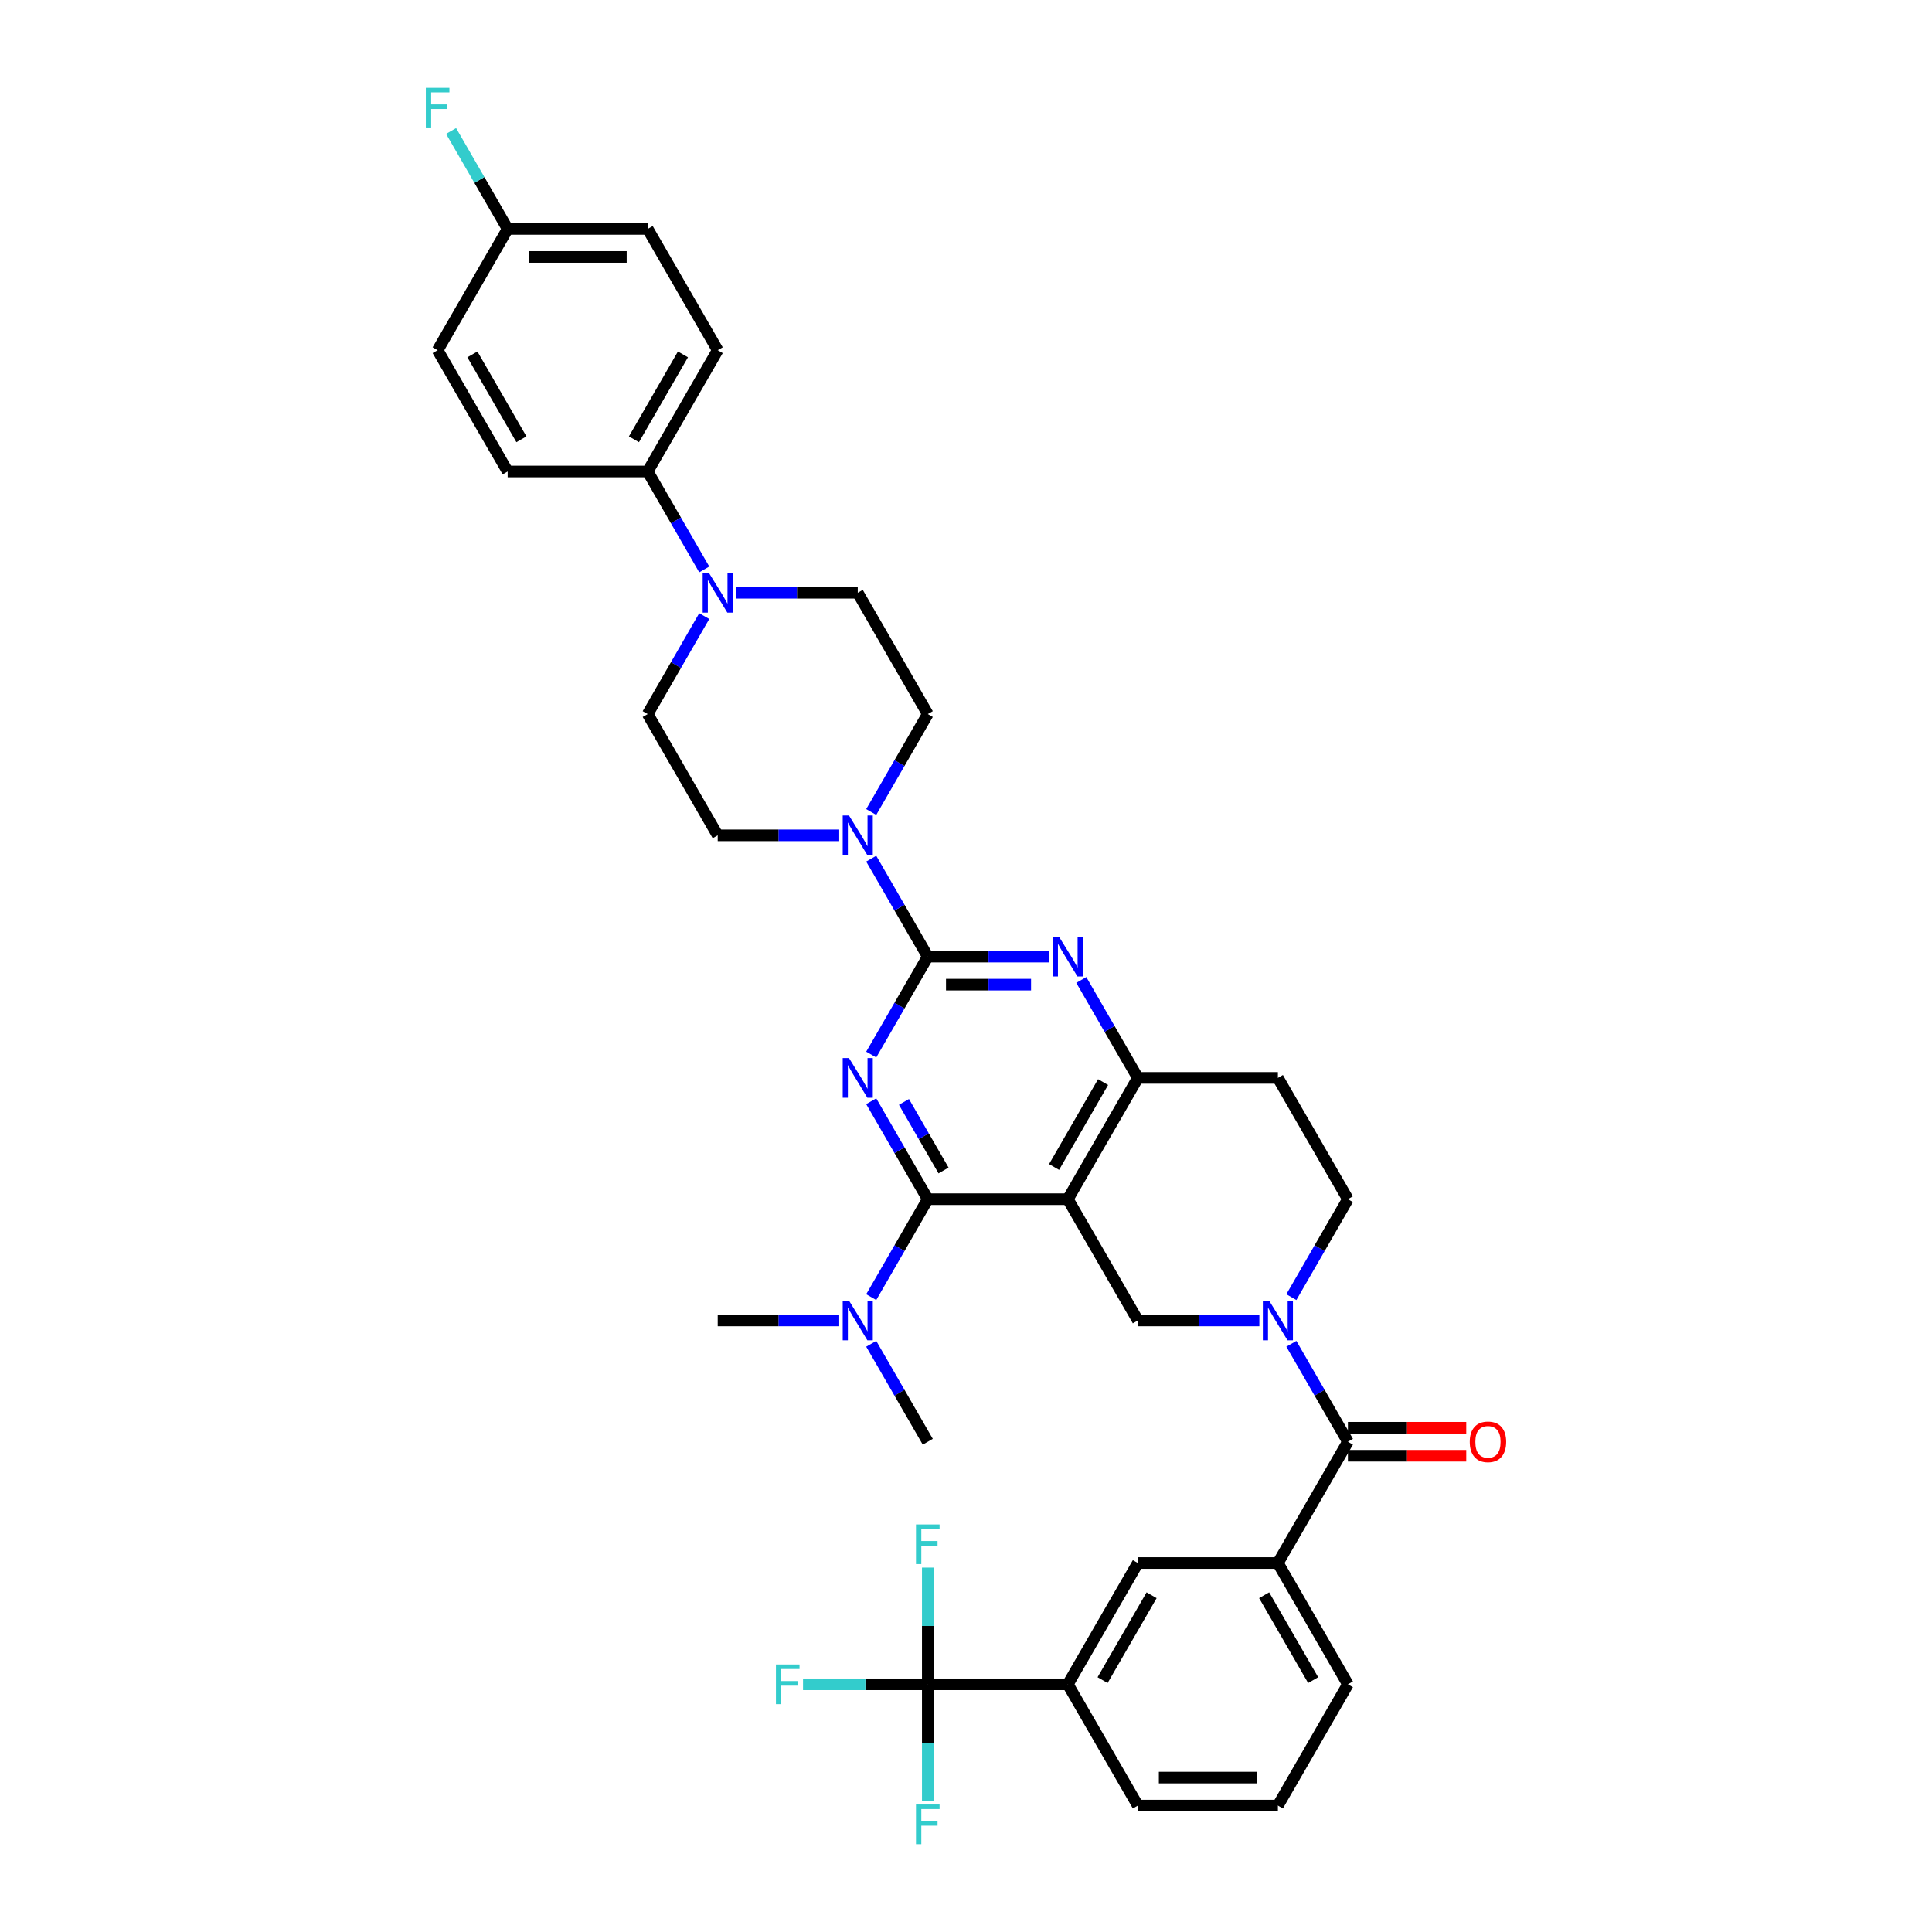 <?xml version='1.0' encoding='iso-8859-1'?>
<svg version='1.1' baseProfile='full'
              xmlns='http://www.w3.org/2000/svg'
                      xmlns:rdkit='http://www.rdkit.org/xml'
                      xmlns:xlink='http://www.w3.org/1999/xlink'
                  xml:space='preserve'
width='1000px' height='1000px' viewBox='0 0 1000 1000'>
<!-- END OF HEADER -->
<rect style='opacity:1.0;fill:#FFFFFF;stroke:none' width='1000' height='1000' x='0' y='0'> </rect>
<path class='bond-0' d='M 668.407,671.393 L 683.042,646.044' style='fill:none;fill-rule:evenodd;stroke:#0000FF;stroke-width:6px;stroke-linecap:butt;stroke-linejoin:miter;stroke-opacity:1' />
<path class='bond-0' d='M 683.042,646.044 L 697.678,620.695' style='fill:none;fill-rule:evenodd;stroke:#000000;stroke-width:6px;stroke-linecap:butt;stroke-linejoin:miter;stroke-opacity:1' />
<path class='bond-1' d='M 651.837,683.47 L 620.393,683.47' style='fill:none;fill-rule:evenodd;stroke:#0000FF;stroke-width:6px;stroke-linecap:butt;stroke-linejoin:miter;stroke-opacity:1' />
<path class='bond-1' d='M 620.393,683.47 L 588.948,683.47' style='fill:none;fill-rule:evenodd;stroke:#000000;stroke-width:6px;stroke-linecap:butt;stroke-linejoin:miter;stroke-opacity:1' />
<path class='bond-2' d='M 668.407,695.546 L 683.042,720.895' style='fill:none;fill-rule:evenodd;stroke:#0000FF;stroke-width:6px;stroke-linecap:butt;stroke-linejoin:miter;stroke-opacity:1' />
<path class='bond-2' d='M 683.042,720.895 L 697.678,746.245' style='fill:none;fill-rule:evenodd;stroke:#000000;stroke-width:6px;stroke-linecap:butt;stroke-linejoin:miter;stroke-opacity:1' />
<path class='bond-3' d='M 697.678,620.695 L 661.435,557.919' style='fill:none;fill-rule:evenodd;stroke:#000000;stroke-width:6px;stroke-linecap:butt;stroke-linejoin:miter;stroke-opacity:1' />
<path class='bond-4' d='M 661.435,557.919 L 588.948,557.919' style='fill:none;fill-rule:evenodd;stroke:#000000;stroke-width:6px;stroke-linecap:butt;stroke-linejoin:miter;stroke-opacity:1' />
<path class='bond-5' d='M 588.948,557.919 L 552.705,620.695' style='fill:none;fill-rule:evenodd;stroke:#000000;stroke-width:6px;stroke-linecap:butt;stroke-linejoin:miter;stroke-opacity:1' />
<path class='bond-5' d='M 570.957,560.087 L 545.586,604.03' style='fill:none;fill-rule:evenodd;stroke:#000000;stroke-width:6px;stroke-linecap:butt;stroke-linejoin:miter;stroke-opacity:1' />
<path class='bond-6' d='M 588.948,557.919 L 574.313,532.57' style='fill:none;fill-rule:evenodd;stroke:#000000;stroke-width:6px;stroke-linecap:butt;stroke-linejoin:miter;stroke-opacity:1' />
<path class='bond-6' d='M 574.313,532.57 L 559.677,507.221' style='fill:none;fill-rule:evenodd;stroke:#0000FF;stroke-width:6px;stroke-linecap:butt;stroke-linejoin:miter;stroke-opacity:1' />
<path class='bond-7' d='M 552.705,620.695 L 588.948,683.47' style='fill:none;fill-rule:evenodd;stroke:#000000;stroke-width:6px;stroke-linecap:butt;stroke-linejoin:miter;stroke-opacity:1' />
<path class='bond-8' d='M 552.705,620.695 L 480.218,620.695' style='fill:none;fill-rule:evenodd;stroke:#000000;stroke-width:6px;stroke-linecap:butt;stroke-linejoin:miter;stroke-opacity:1' />
<path class='bond-9' d='M 480.218,620.695 L 465.583,646.044' style='fill:none;fill-rule:evenodd;stroke:#000000;stroke-width:6px;stroke-linecap:butt;stroke-linejoin:miter;stroke-opacity:1' />
<path class='bond-9' d='M 465.583,646.044 L 450.947,671.393' style='fill:none;fill-rule:evenodd;stroke:#0000FF;stroke-width:6px;stroke-linecap:butt;stroke-linejoin:miter;stroke-opacity:1' />
<path class='bond-10' d='M 480.218,620.695 L 465.583,595.345' style='fill:none;fill-rule:evenodd;stroke:#000000;stroke-width:6px;stroke-linecap:butt;stroke-linejoin:miter;stroke-opacity:1' />
<path class='bond-10' d='M 465.583,595.345 L 450.947,569.996' style='fill:none;fill-rule:evenodd;stroke:#0000FF;stroke-width:6px;stroke-linecap:butt;stroke-linejoin:miter;stroke-opacity:1' />
<path class='bond-10' d='M 488.383,605.841 L 478.138,588.096' style='fill:none;fill-rule:evenodd;stroke:#000000;stroke-width:6px;stroke-linecap:butt;stroke-linejoin:miter;stroke-opacity:1' />
<path class='bond-10' d='M 478.138,588.096 L 467.893,570.352' style='fill:none;fill-rule:evenodd;stroke:#0000FF;stroke-width:6px;stroke-linecap:butt;stroke-linejoin:miter;stroke-opacity:1' />
<path class='bond-11' d='M 450.947,545.843 L 465.583,520.494' style='fill:none;fill-rule:evenodd;stroke:#0000FF;stroke-width:6px;stroke-linecap:butt;stroke-linejoin:miter;stroke-opacity:1' />
<path class='bond-11' d='M 465.583,520.494 L 480.218,495.144' style='fill:none;fill-rule:evenodd;stroke:#000000;stroke-width:6px;stroke-linecap:butt;stroke-linejoin:miter;stroke-opacity:1' />
<path class='bond-12' d='M 480.218,871.795 L 552.705,871.795' style='fill:none;fill-rule:evenodd;stroke:#000000;stroke-width:6px;stroke-linecap:butt;stroke-linejoin:miter;stroke-opacity:1' />
<path class='bond-13' d='M 480.218,871.795 L 447.933,871.795' style='fill:none;fill-rule:evenodd;stroke:#000000;stroke-width:6px;stroke-linecap:butt;stroke-linejoin:miter;stroke-opacity:1' />
<path class='bond-13' d='M 447.933,871.795 L 415.648,871.795' style='fill:none;fill-rule:evenodd;stroke:#33CCCC;stroke-width:6px;stroke-linecap:butt;stroke-linejoin:miter;stroke-opacity:1' />
<path class='bond-14' d='M 480.218,871.795 L 480.218,902' style='fill:none;fill-rule:evenodd;stroke:#000000;stroke-width:6px;stroke-linecap:butt;stroke-linejoin:miter;stroke-opacity:1' />
<path class='bond-14' d='M 480.218,902 L 480.218,932.205' style='fill:none;fill-rule:evenodd;stroke:#33CCCC;stroke-width:6px;stroke-linecap:butt;stroke-linejoin:miter;stroke-opacity:1' />
<path class='bond-15' d='M 480.218,871.795 L 480.218,841.59' style='fill:none;fill-rule:evenodd;stroke:#000000;stroke-width:6px;stroke-linecap:butt;stroke-linejoin:miter;stroke-opacity:1' />
<path class='bond-15' d='M 480.218,841.59 L 480.218,811.385' style='fill:none;fill-rule:evenodd;stroke:#33CCCC;stroke-width:6px;stroke-linecap:butt;stroke-linejoin:miter;stroke-opacity:1' />
<path class='bond-16' d='M 480.218,495.144 L 465.583,469.795' style='fill:none;fill-rule:evenodd;stroke:#000000;stroke-width:6px;stroke-linecap:butt;stroke-linejoin:miter;stroke-opacity:1' />
<path class='bond-16' d='M 465.583,469.795 L 450.947,444.445' style='fill:none;fill-rule:evenodd;stroke:#0000FF;stroke-width:6px;stroke-linecap:butt;stroke-linejoin:miter;stroke-opacity:1' />
<path class='bond-17' d='M 480.218,495.144 L 511.663,495.144' style='fill:none;fill-rule:evenodd;stroke:#000000;stroke-width:6px;stroke-linecap:butt;stroke-linejoin:miter;stroke-opacity:1' />
<path class='bond-17' d='M 511.663,495.144 L 543.108,495.144' style='fill:none;fill-rule:evenodd;stroke:#0000FF;stroke-width:6px;stroke-linecap:butt;stroke-linejoin:miter;stroke-opacity:1' />
<path class='bond-17' d='M 489.652,509.642 L 511.663,509.642' style='fill:none;fill-rule:evenodd;stroke:#000000;stroke-width:6px;stroke-linecap:butt;stroke-linejoin:miter;stroke-opacity:1' />
<path class='bond-17' d='M 511.663,509.642 L 533.674,509.642' style='fill:none;fill-rule:evenodd;stroke:#0000FF;stroke-width:6px;stroke-linecap:butt;stroke-linejoin:miter;stroke-opacity:1' />
<path class='bond-18' d='M 450.947,420.293 L 465.583,394.944' style='fill:none;fill-rule:evenodd;stroke:#0000FF;stroke-width:6px;stroke-linecap:butt;stroke-linejoin:miter;stroke-opacity:1' />
<path class='bond-18' d='M 465.583,394.944 L 480.218,369.594' style='fill:none;fill-rule:evenodd;stroke:#000000;stroke-width:6px;stroke-linecap:butt;stroke-linejoin:miter;stroke-opacity:1' />
<path class='bond-19' d='M 434.378,432.369 L 402.933,432.369' style='fill:none;fill-rule:evenodd;stroke:#0000FF;stroke-width:6px;stroke-linecap:butt;stroke-linejoin:miter;stroke-opacity:1' />
<path class='bond-19' d='M 402.933,432.369 L 371.489,432.369' style='fill:none;fill-rule:evenodd;stroke:#000000;stroke-width:6px;stroke-linecap:butt;stroke-linejoin:miter;stroke-opacity:1' />
<path class='bond-20' d='M 697.678,753.493 L 728.303,753.493' style='fill:none;fill-rule:evenodd;stroke:#000000;stroke-width:6px;stroke-linecap:butt;stroke-linejoin:miter;stroke-opacity:1' />
<path class='bond-20' d='M 728.303,753.493 L 758.929,753.493' style='fill:none;fill-rule:evenodd;stroke:#FF0000;stroke-width:6px;stroke-linecap:butt;stroke-linejoin:miter;stroke-opacity:1' />
<path class='bond-20' d='M 697.678,738.996 L 728.303,738.996' style='fill:none;fill-rule:evenodd;stroke:#000000;stroke-width:6px;stroke-linecap:butt;stroke-linejoin:miter;stroke-opacity:1' />
<path class='bond-20' d='M 728.303,738.996 L 758.929,738.996' style='fill:none;fill-rule:evenodd;stroke:#FF0000;stroke-width:6px;stroke-linecap:butt;stroke-linejoin:miter;stroke-opacity:1' />
<path class='bond-21' d='M 697.678,746.245 L 661.435,809.02' style='fill:none;fill-rule:evenodd;stroke:#000000;stroke-width:6px;stroke-linecap:butt;stroke-linejoin:miter;stroke-opacity:1' />
<path class='bond-22' d='M 552.705,871.795 L 588.948,809.02' style='fill:none;fill-rule:evenodd;stroke:#000000;stroke-width:6px;stroke-linecap:butt;stroke-linejoin:miter;stroke-opacity:1' />
<path class='bond-22' d='M 570.696,869.627 L 596.067,825.685' style='fill:none;fill-rule:evenodd;stroke:#000000;stroke-width:6px;stroke-linecap:butt;stroke-linejoin:miter;stroke-opacity:1' />
<path class='bond-23' d='M 552.705,871.795 L 588.948,934.57' style='fill:none;fill-rule:evenodd;stroke:#000000;stroke-width:6px;stroke-linecap:butt;stroke-linejoin:miter;stroke-opacity:1' />
<path class='bond-24' d='M 661.435,809.02 L 588.948,809.02' style='fill:none;fill-rule:evenodd;stroke:#000000;stroke-width:6px;stroke-linecap:butt;stroke-linejoin:miter;stroke-opacity:1' />
<path class='bond-25' d='M 661.435,809.02 L 697.678,871.795' style='fill:none;fill-rule:evenodd;stroke:#000000;stroke-width:6px;stroke-linecap:butt;stroke-linejoin:miter;stroke-opacity:1' />
<path class='bond-25' d='M 654.316,825.685 L 679.686,869.627' style='fill:none;fill-rule:evenodd;stroke:#000000;stroke-width:6px;stroke-linecap:butt;stroke-linejoin:miter;stroke-opacity:1' />
<path class='bond-26' d='M 450.947,695.546 L 465.583,720.895' style='fill:none;fill-rule:evenodd;stroke:#0000FF;stroke-width:6px;stroke-linecap:butt;stroke-linejoin:miter;stroke-opacity:1' />
<path class='bond-26' d='M 465.583,720.895 L 480.218,746.245' style='fill:none;fill-rule:evenodd;stroke:#000000;stroke-width:6px;stroke-linecap:butt;stroke-linejoin:miter;stroke-opacity:1' />
<path class='bond-27' d='M 434.378,683.47 L 402.933,683.47' style='fill:none;fill-rule:evenodd;stroke:#0000FF;stroke-width:6px;stroke-linecap:butt;stroke-linejoin:miter;stroke-opacity:1' />
<path class='bond-27' d='M 402.933,683.47 L 371.489,683.47' style='fill:none;fill-rule:evenodd;stroke:#000000;stroke-width:6px;stroke-linecap:butt;stroke-linejoin:miter;stroke-opacity:1' />
<path class='bond-28' d='M 262.759,244.044 L 226.516,181.269' style='fill:none;fill-rule:evenodd;stroke:#000000;stroke-width:6px;stroke-linecap:butt;stroke-linejoin:miter;stroke-opacity:1' />
<path class='bond-28' d='M 269.878,227.379 L 244.507,183.436' style='fill:none;fill-rule:evenodd;stroke:#000000;stroke-width:6px;stroke-linecap:butt;stroke-linejoin:miter;stroke-opacity:1' />
<path class='bond-29' d='M 262.759,244.044 L 335.246,244.044' style='fill:none;fill-rule:evenodd;stroke:#000000;stroke-width:6px;stroke-linecap:butt;stroke-linejoin:miter;stroke-opacity:1' />
<path class='bond-30' d='M 226.516,181.269 L 262.759,118.494' style='fill:none;fill-rule:evenodd;stroke:#000000;stroke-width:6px;stroke-linecap:butt;stroke-linejoin:miter;stroke-opacity:1' />
<path class='bond-31' d='M 262.759,118.494 L 335.246,118.494' style='fill:none;fill-rule:evenodd;stroke:#000000;stroke-width:6px;stroke-linecap:butt;stroke-linejoin:miter;stroke-opacity:1' />
<path class='bond-31' d='M 273.632,132.991 L 324.373,132.991' style='fill:none;fill-rule:evenodd;stroke:#000000;stroke-width:6px;stroke-linecap:butt;stroke-linejoin:miter;stroke-opacity:1' />
<path class='bond-32' d='M 262.759,118.494 L 248.124,93.144' style='fill:none;fill-rule:evenodd;stroke:#000000;stroke-width:6px;stroke-linecap:butt;stroke-linejoin:miter;stroke-opacity:1' />
<path class='bond-32' d='M 248.124,93.144 L 233.488,67.795' style='fill:none;fill-rule:evenodd;stroke:#33CCCC;stroke-width:6px;stroke-linecap:butt;stroke-linejoin:miter;stroke-opacity:1' />
<path class='bond-33' d='M 335.246,118.494 L 371.489,181.269' style='fill:none;fill-rule:evenodd;stroke:#000000;stroke-width:6px;stroke-linecap:butt;stroke-linejoin:miter;stroke-opacity:1' />
<path class='bond-34' d='M 371.489,181.269 L 335.246,244.044' style='fill:none;fill-rule:evenodd;stroke:#000000;stroke-width:6px;stroke-linecap:butt;stroke-linejoin:miter;stroke-opacity:1' />
<path class='bond-34' d='M 353.497,183.436 L 328.127,227.379' style='fill:none;fill-rule:evenodd;stroke:#000000;stroke-width:6px;stroke-linecap:butt;stroke-linejoin:miter;stroke-opacity:1' />
<path class='bond-35' d='M 335.246,244.044 L 349.881,269.393' style='fill:none;fill-rule:evenodd;stroke:#000000;stroke-width:6px;stroke-linecap:butt;stroke-linejoin:miter;stroke-opacity:1' />
<path class='bond-35' d='M 349.881,269.393 L 364.517,294.743' style='fill:none;fill-rule:evenodd;stroke:#0000FF;stroke-width:6px;stroke-linecap:butt;stroke-linejoin:miter;stroke-opacity:1' />
<path class='bond-36' d='M 364.517,318.895 L 349.881,344.245' style='fill:none;fill-rule:evenodd;stroke:#0000FF;stroke-width:6px;stroke-linecap:butt;stroke-linejoin:miter;stroke-opacity:1' />
<path class='bond-36' d='M 349.881,344.245 L 335.246,369.594' style='fill:none;fill-rule:evenodd;stroke:#000000;stroke-width:6px;stroke-linecap:butt;stroke-linejoin:miter;stroke-opacity:1' />
<path class='bond-37' d='M 381.086,306.819 L 412.531,306.819' style='fill:none;fill-rule:evenodd;stroke:#0000FF;stroke-width:6px;stroke-linecap:butt;stroke-linejoin:miter;stroke-opacity:1' />
<path class='bond-37' d='M 412.531,306.819 L 443.975,306.819' style='fill:none;fill-rule:evenodd;stroke:#000000;stroke-width:6px;stroke-linecap:butt;stroke-linejoin:miter;stroke-opacity:1' />
<path class='bond-38' d='M 335.246,369.594 L 371.489,432.369' style='fill:none;fill-rule:evenodd;stroke:#000000;stroke-width:6px;stroke-linecap:butt;stroke-linejoin:miter;stroke-opacity:1' />
<path class='bond-39' d='M 480.218,369.594 L 443.975,306.819' style='fill:none;fill-rule:evenodd;stroke:#000000;stroke-width:6px;stroke-linecap:butt;stroke-linejoin:miter;stroke-opacity:1' />
<path class='bond-40' d='M 588.948,934.57 L 661.435,934.57' style='fill:none;fill-rule:evenodd;stroke:#000000;stroke-width:6px;stroke-linecap:butt;stroke-linejoin:miter;stroke-opacity:1' />
<path class='bond-40' d='M 599.821,920.073 L 650.562,920.073' style='fill:none;fill-rule:evenodd;stroke:#000000;stroke-width:6px;stroke-linecap:butt;stroke-linejoin:miter;stroke-opacity:1' />
<path class='bond-41' d='M 697.678,871.795 L 661.435,934.57' style='fill:none;fill-rule:evenodd;stroke:#000000;stroke-width:6px;stroke-linecap:butt;stroke-linejoin:miter;stroke-opacity:1' />
<path  class='atom-0' d='M 656.897 673.206
L 663.624 684.079
Q 664.291 685.151, 665.363 687.094
Q 666.436 689.037, 666.494 689.153
L 666.494 673.206
L 669.22 673.206
L 669.22 693.734
L 666.407 693.734
L 659.187 681.846
Q 658.347 680.454, 657.448 678.859
Q 656.578 677.265, 656.317 676.772
L 656.317 693.734
L 653.65 693.734
L 653.65 673.206
L 656.897 673.206
' fill='#0000FF'/>
<path  class='atom-7' d='M 439.438 547.655
L 446.164 558.528
Q 446.831 559.601, 447.904 561.544
Q 448.977 563.486, 449.035 563.602
L 449.035 547.655
L 451.76 547.655
L 451.76 568.184
L 448.948 568.184
L 441.728 556.296
Q 440.887 554.904, 439.988 553.309
Q 439.119 551.715, 438.858 551.222
L 438.858 568.184
L 436.19 568.184
L 436.19 547.655
L 439.438 547.655
' fill='#0000FF'/>
<path  class='atom-10' d='M 439.438 422.105
L 446.164 432.978
Q 446.831 434.051, 447.904 435.994
Q 448.977 437.936, 449.035 438.052
L 449.035 422.105
L 451.76 422.105
L 451.76 442.633
L 448.948 442.633
L 441.728 430.746
Q 440.887 429.354, 439.988 427.759
Q 439.119 426.164, 438.858 425.671
L 438.858 442.633
L 436.19 442.633
L 436.19 422.105
L 439.438 422.105
' fill='#0000FF'/>
<path  class='atom-11' d='M 548.167 484.88
L 554.894 495.753
Q 555.561 496.826, 556.634 498.769
Q 557.706 500.711, 557.764 500.827
L 557.764 484.88
L 560.49 484.88
L 560.49 505.408
L 557.677 505.408
L 550.458 493.521
Q 549.617 492.129, 548.718 490.534
Q 547.848 488.939, 547.587 488.447
L 547.587 505.408
L 544.92 505.408
L 544.92 484.88
L 548.167 484.88
' fill='#0000FF'/>
<path  class='atom-13' d='M 760.741 746.303
Q 760.741 741.374, 763.177 738.619
Q 765.612 735.865, 770.164 735.865
Q 774.716 735.865, 777.152 738.619
Q 779.587 741.374, 779.587 746.303
Q 779.587 751.29, 777.123 754.131
Q 774.658 756.944, 770.164 756.944
Q 765.641 756.944, 763.177 754.131
Q 760.741 751.319, 760.741 746.303
M 770.164 754.624
Q 773.296 754.624, 774.977 752.537
Q 776.688 750.42, 776.688 746.303
Q 776.688 742.272, 774.977 740.243
Q 773.296 738.184, 770.164 738.184
Q 767.033 738.184, 765.322 740.214
Q 763.64 742.243, 763.64 746.303
Q 763.64 750.449, 765.322 752.537
Q 767.033 754.624, 770.164 754.624
' fill='#FF0000'/>
<path  class='atom-17' d='M 439.438 673.206
L 446.164 684.079
Q 446.831 685.151, 447.904 687.094
Q 448.977 689.037, 449.035 689.153
L 449.035 673.206
L 451.76 673.206
L 451.76 693.734
L 448.948 693.734
L 441.728 681.846
Q 440.887 680.454, 439.988 678.859
Q 439.119 677.265, 438.858 676.772
L 438.858 693.734
L 436.19 693.734
L 436.19 673.206
L 439.438 673.206
' fill='#0000FF'/>
<path  class='atom-26' d='M 366.951 296.555
L 373.678 307.428
Q 374.345 308.501, 375.418 310.443
Q 376.49 312.386, 376.548 312.502
L 376.548 296.555
L 379.274 296.555
L 379.274 317.083
L 376.461 317.083
L 369.242 305.195
Q 368.401 303.804, 367.502 302.209
Q 366.632 300.614, 366.371 300.121
L 366.371 317.083
L 363.704 317.083
L 363.704 296.555
L 366.951 296.555
' fill='#0000FF'/>
<path  class='atom-31' d='M 220.413 45.455
L 232.619 45.455
L 232.619 47.803
L 223.167 47.803
L 223.167 54.037
L 231.575 54.037
L 231.575 56.414
L 223.167 56.414
L 223.167 65.983
L 220.413 65.983
L 220.413 45.455
' fill='#33CCCC'/>
<path  class='atom-32' d='M 401.629 861.531
L 413.835 861.531
L 413.835 863.879
L 404.383 863.879
L 404.383 870.113
L 412.792 870.113
L 412.792 872.491
L 404.383 872.491
L 404.383 882.059
L 401.629 882.059
L 401.629 861.531
' fill='#33CCCC'/>
<path  class='atom-33' d='M 474.115 934.017
L 486.322 934.017
L 486.322 936.366
L 476.87 936.366
L 476.87 942.6
L 485.278 942.6
L 485.278 944.977
L 476.87 944.977
L 476.87 954.545
L 474.115 954.545
L 474.115 934.017
' fill='#33CCCC'/>
<path  class='atom-34' d='M 474.115 789.044
L 486.322 789.044
L 486.322 791.393
L 476.87 791.393
L 476.87 797.627
L 485.278 797.627
L 485.278 800.004
L 476.87 800.004
L 476.87 809.573
L 474.115 809.573
L 474.115 789.044
' fill='#33CCCC'/>
</svg>
